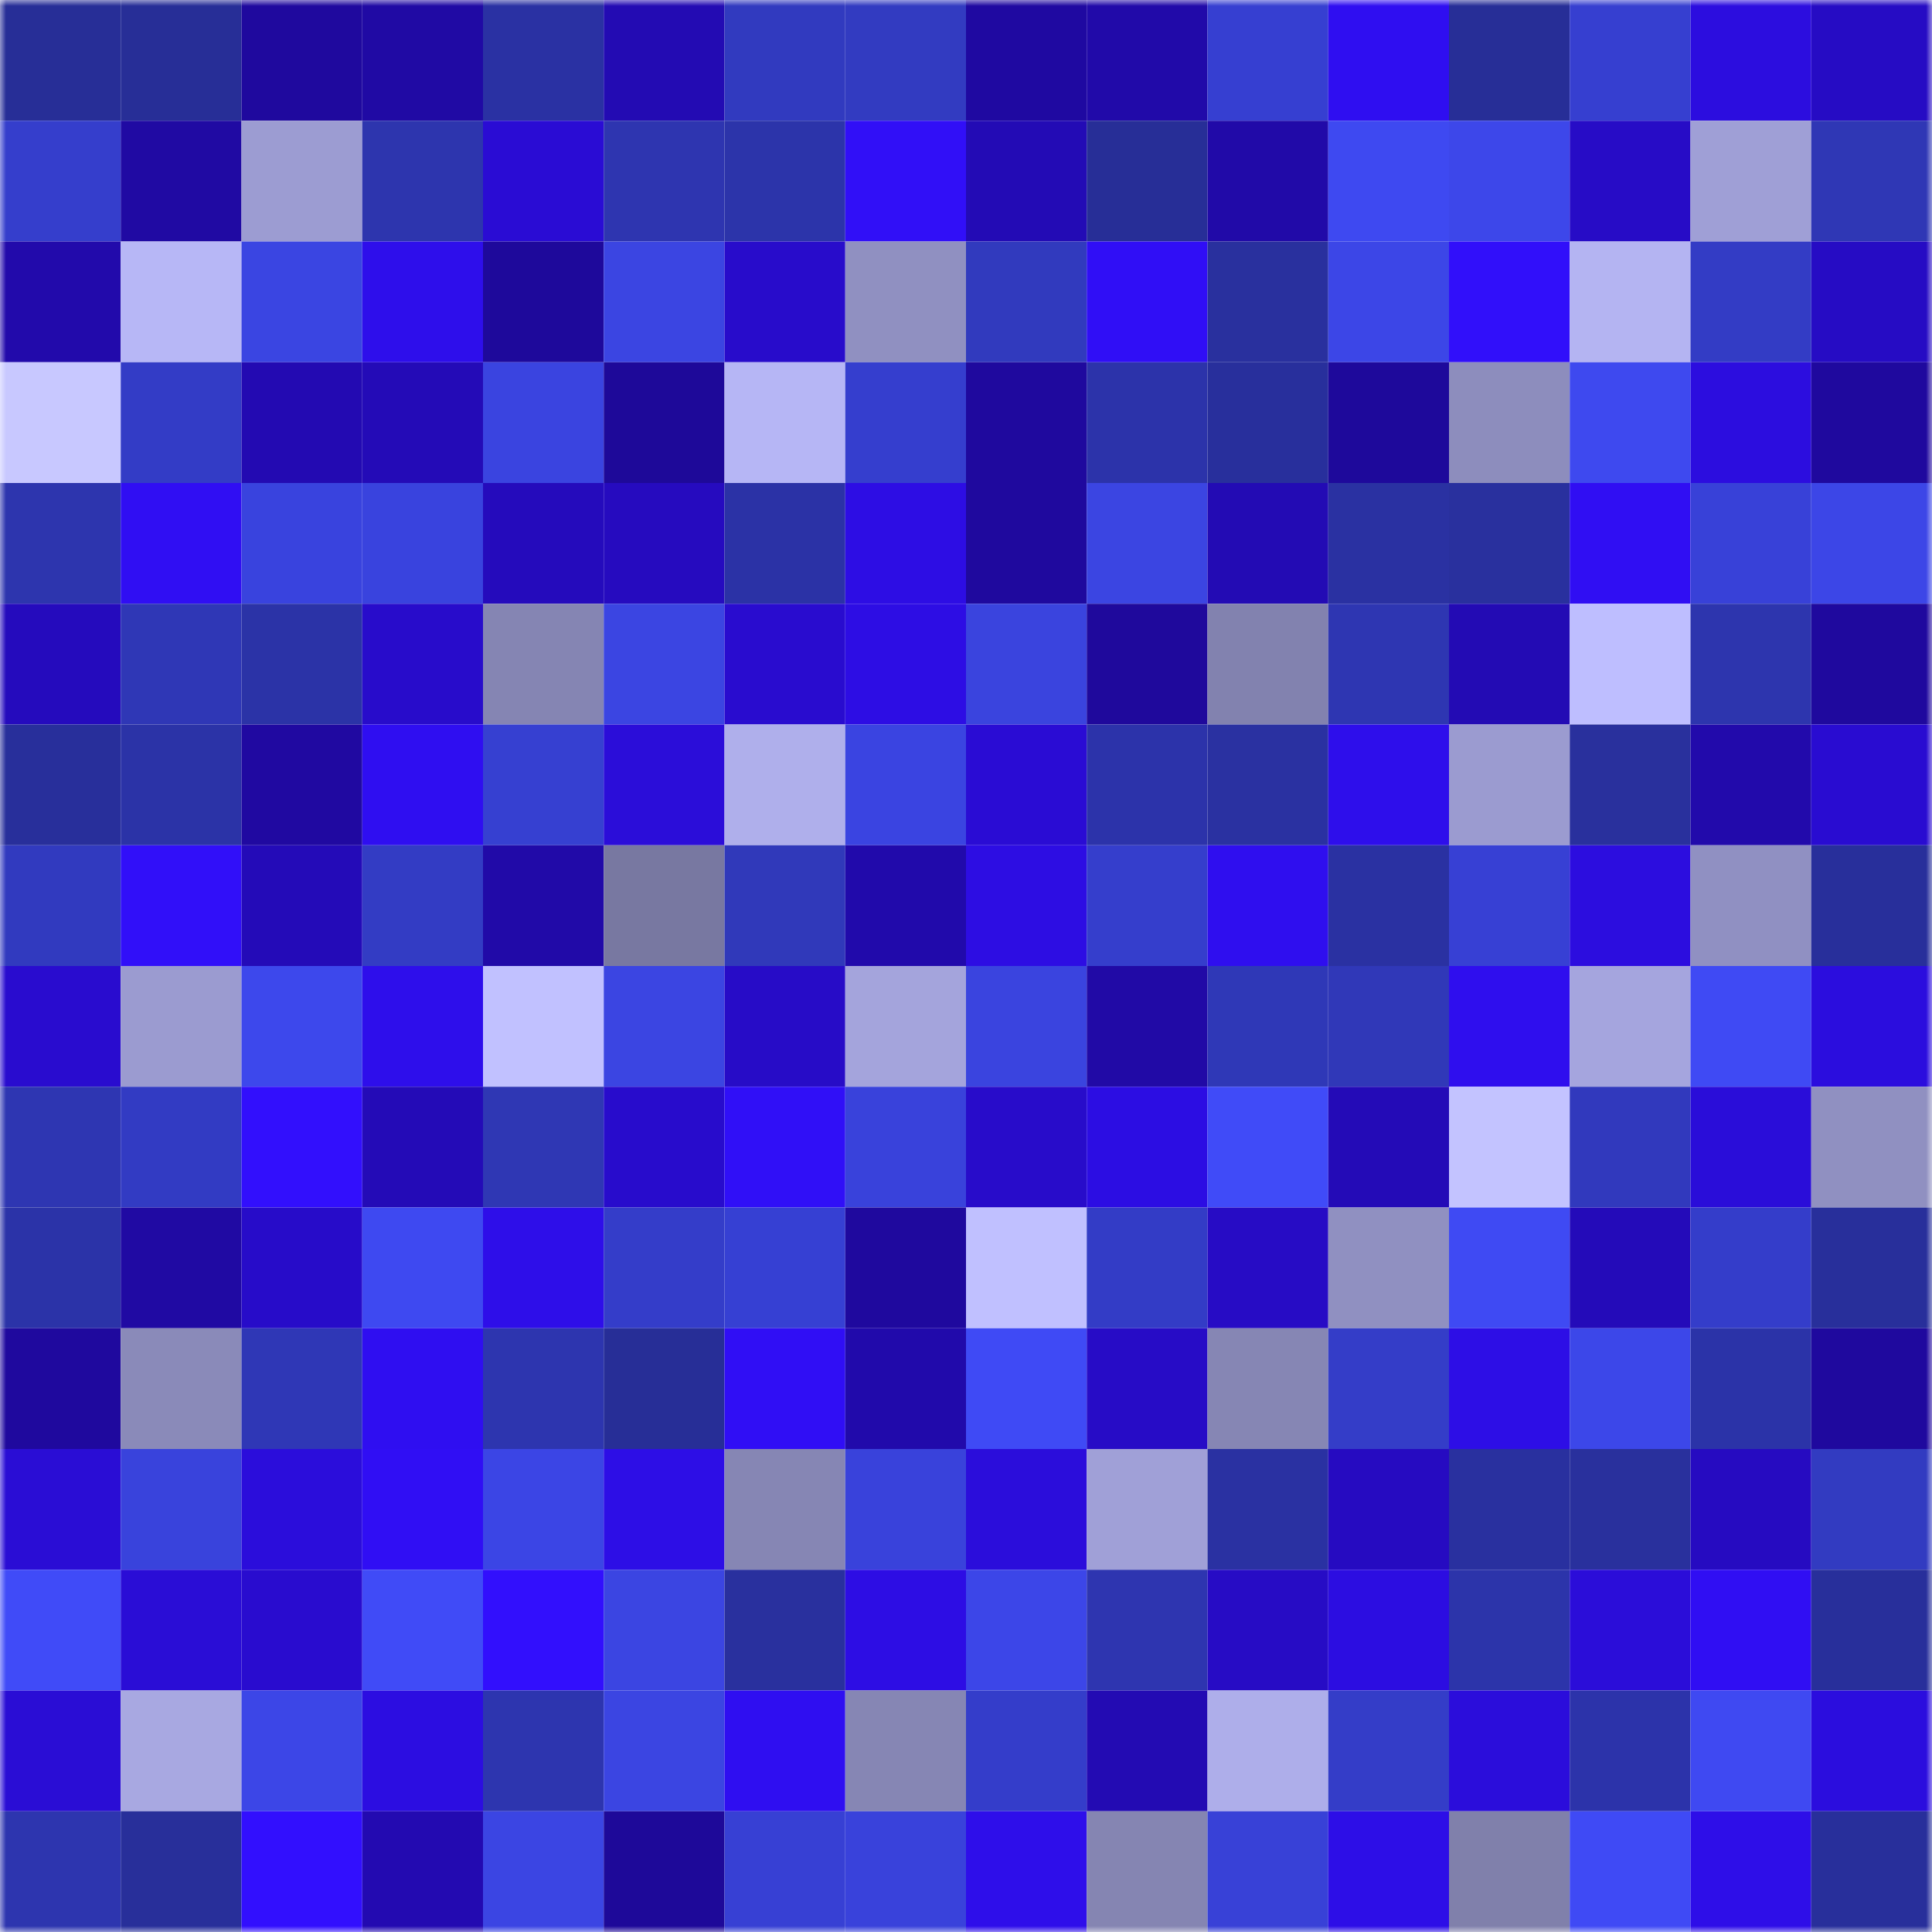 <svg viewBox="0 0 160 160" fill="none" role="img" xmlns="http://www.w3.org/2000/svg" width="240" height="240" name="farcaster%2Cdm"><mask id="700570702" mask-type="alpha" maskUnits="userSpaceOnUse" x="0" y="0" width="160" height="160"><rect width="160" height="160" fill="#FFFFFF"></rect></mask><g mask="url(#700570702)"><rect x="0" y="0" width="10" height="10" fill="#272e97"></rect><rect x="10" y="0" width="10" height="10" fill="#272e97"></rect><rect x="20" y="0" width="10" height="10" fill="#1f099e"></rect><rect x="30" y="0" width="10" height="10" fill="#200aa4"></rect><rect x="40" y="0" width="10" height="10" fill="#2a31a3"></rect><rect x="50" y="0" width="10" height="10" fill="#230bb3"></rect><rect x="60" y="0" width="10" height="10" fill="#313abf"></rect><rect x="70" y="0" width="10" height="10" fill="#323bc1"></rect><rect x="80" y="0" width="10" height="10" fill="#1f09a1"></rect><rect x="90" y="0" width="10" height="10" fill="#210aa9"></rect><rect x="100" y="0" width="10" height="10" fill="#363fd1"></rect><rect x="110" y="0" width="10" height="10" fill="#2f0ef1"></rect><rect x="120" y="0" width="10" height="10" fill="#272e97"></rect><rect x="130" y="0" width="10" height="10" fill="#363fd0"></rect><rect x="140" y="0" width="10" height="10" fill="#2c0ddf"></rect><rect x="150" y="0" width="10" height="10" fill="#260cc4"></rect><rect x="0" y="10" width="10" height="10" fill="#353ecc"></rect><rect x="10" y="10" width="10" height="10" fill="#200aa3"></rect><rect x="20" y="10" width="10" height="10" fill="#9c9cd2"></rect><rect x="30" y="10" width="10" height="10" fill="#2d35ae"></rect><rect x="40" y="10" width="10" height="10" fill="#2a0cd4"></rect><rect x="50" y="10" width="10" height="10" fill="#2e35b0"></rect><rect x="60" y="10" width="10" height="10" fill="#2c34aa"></rect><rect x="70" y="10" width="10" height="10" fill="#310ff7"></rect><rect x="80" y="10" width="10" height="10" fill="#230bb5"></rect><rect x="90" y="10" width="10" height="10" fill="#272e97"></rect><rect x="100" y="10" width="10" height="10" fill="#210aa8"></rect><rect x="110" y="10" width="10" height="10" fill="#3e49f1"></rect><rect x="120" y="10" width="10" height="10" fill="#3d47ea"></rect><rect x="130" y="10" width="10" height="10" fill="#270cc6"></rect><rect x="140" y="10" width="10" height="10" fill="#9f9fd6"></rect><rect x="150" y="10" width="10" height="10" fill="#2f37b5"></rect><rect x="0" y="20" width="10" height="10" fill="#220aab"></rect><rect x="10" y="20" width="10" height="10" fill="#b7b7f6"></rect><rect x="20" y="20" width="10" height="10" fill="#3a45e2"></rect><rect x="30" y="20" width="10" height="10" fill="#2e0eeb"></rect><rect x="40" y="20" width="10" height="10" fill="#1e099b"></rect><rect x="50" y="20" width="10" height="10" fill="#3b45e2"></rect><rect x="60" y="20" width="10" height="10" fill="#280ccb"></rect><rect x="70" y="20" width="10" height="10" fill="#9090c1"></rect><rect x="80" y="20" width="10" height="10" fill="#313abe"></rect><rect x="90" y="20" width="10" height="10" fill="#300ef6"></rect><rect x="100" y="20" width="10" height="10" fill="#29309e"></rect><rect x="110" y="20" width="10" height="10" fill="#3c46e7"></rect><rect x="120" y="20" width="10" height="10" fill="#310ffa"></rect><rect x="130" y="20" width="10" height="10" fill="#b4b4f2"></rect><rect x="140" y="20" width="10" height="10" fill="#333cc5"></rect><rect x="150" y="20" width="10" height="10" fill="#260cc4"></rect><rect x="0" y="30" width="10" height="10" fill="#c8c8ff"></rect><rect x="10" y="30" width="10" height="10" fill="#333cc6"></rect><rect x="20" y="30" width="10" height="10" fill="#230ab2"></rect><rect x="30" y="30" width="10" height="10" fill="#240bb7"></rect><rect x="40" y="30" width="10" height="10" fill="#3a44e0"></rect><rect x="50" y="30" width="10" height="10" fill="#1e0999"></rect><rect x="60" y="30" width="10" height="10" fill="#b6b6f5"></rect><rect x="70" y="30" width="10" height="10" fill="#353ece"></rect><rect x="80" y="30" width="10" height="10" fill="#1f099e"></rect><rect x="90" y="30" width="10" height="10" fill="#2c33aa"></rect><rect x="100" y="30" width="10" height="10" fill="#282f9c"></rect><rect x="110" y="30" width="10" height="10" fill="#1e099b"></rect><rect x="120" y="30" width="10" height="10" fill="#8d8dbd"></rect><rect x="130" y="30" width="10" height="10" fill="#3e49ef"></rect><rect x="140" y="30" width="10" height="10" fill="#2c0ddf"></rect><rect x="150" y="30" width="10" height="10" fill="#1f099e"></rect><rect x="0" y="40" width="10" height="10" fill="#2d35ae"></rect><rect x="10" y="40" width="10" height="10" fill="#300ef3"></rect><rect x="20" y="40" width="10" height="10" fill="#3943de"></rect><rect x="30" y="40" width="10" height="10" fill="#3943de"></rect><rect x="40" y="40" width="10" height="10" fill="#250bbc"></rect><rect x="50" y="40" width="10" height="10" fill="#260bbf"></rect><rect x="60" y="40" width="10" height="10" fill="#2b32a6"></rect><rect x="70" y="40" width="10" height="10" fill="#2d0de4"></rect><rect x="80" y="40" width="10" height="10" fill="#1f099e"></rect><rect x="90" y="40" width="10" height="10" fill="#3b45e2"></rect><rect x="100" y="40" width="10" height="10" fill="#230bb4"></rect><rect x="110" y="40" width="10" height="10" fill="#2a31a2"></rect><rect x="120" y="40" width="10" height="10" fill="#29309e"></rect><rect x="130" y="40" width="10" height="10" fill="#300ef3"></rect><rect x="140" y="40" width="10" height="10" fill="#3841d8"></rect><rect x="150" y="40" width="10" height="10" fill="#3c46e7"></rect><rect x="0" y="50" width="10" height="10" fill="#250bbd"></rect><rect x="10" y="50" width="10" height="10" fill="#2f37b6"></rect><rect x="20" y="50" width="10" height="10" fill="#2b33a7"></rect><rect x="30" y="50" width="10" height="10" fill="#280ccb"></rect><rect x="40" y="50" width="10" height="10" fill="#8585b3"></rect><rect x="50" y="50" width="10" height="10" fill="#3b45e2"></rect><rect x="60" y="50" width="10" height="10" fill="#290ccf"></rect><rect x="70" y="50" width="10" height="10" fill="#2d0de4"></rect><rect x="80" y="50" width="10" height="10" fill="#3a44de"></rect><rect x="90" y="50" width="10" height="10" fill="#1f099c"></rect><rect x="100" y="50" width="10" height="10" fill="#8282af"></rect><rect x="110" y="50" width="10" height="10" fill="#2e36b2"></rect><rect x="120" y="50" width="10" height="10" fill="#230bb4"></rect><rect x="130" y="50" width="10" height="10" fill="#bebeff"></rect><rect x="140" y="50" width="10" height="10" fill="#2d35ae"></rect><rect x="150" y="50" width="10" height="10" fill="#1f099e"></rect><rect x="0" y="60" width="10" height="10" fill="#282f9b"></rect><rect x="10" y="60" width="10" height="10" fill="#2b33a7"></rect><rect x="20" y="60" width="10" height="10" fill="#2009a1"></rect><rect x="30" y="60" width="10" height="10" fill="#2f0ef1"></rect><rect x="40" y="60" width="10" height="10" fill="#3640d1"></rect><rect x="50" y="60" width="10" height="10" fill="#2b0dd9"></rect><rect x="60" y="60" width="10" height="10" fill="#afafeb"></rect><rect x="70" y="60" width="10" height="10" fill="#3a44e1"></rect><rect x="80" y="60" width="10" height="10" fill="#2a0cd4"></rect><rect x="90" y="60" width="10" height="10" fill="#2c33aa"></rect><rect x="100" y="60" width="10" height="10" fill="#2a31a1"></rect><rect x="110" y="60" width="10" height="10" fill="#2e0eeb"></rect><rect x="120" y="60" width="10" height="10" fill="#9b9bd0"></rect><rect x="130" y="60" width="10" height="10" fill="#29309d"></rect><rect x="140" y="60" width="10" height="10" fill="#220aab"></rect><rect x="150" y="60" width="10" height="10" fill="#290cd1"></rect><rect x="0" y="70" width="10" height="10" fill="#313abf"></rect><rect x="10" y="70" width="10" height="10" fill="#310ff9"></rect><rect x="20" y="70" width="10" height="10" fill="#240bb8"></rect><rect x="30" y="70" width="10" height="10" fill="#333cc4"></rect><rect x="40" y="70" width="10" height="10" fill="#210aa8"></rect><rect x="50" y="70" width="10" height="10" fill="#7878a1"></rect><rect x="60" y="70" width="10" height="10" fill="#3039ba"></rect><rect x="70" y="70" width="10" height="10" fill="#210aab"></rect><rect x="80" y="70" width="10" height="10" fill="#2d0de3"></rect><rect x="90" y="70" width="10" height="10" fill="#353ecc"></rect><rect x="100" y="70" width="10" height="10" fill="#2f0eef"></rect><rect x="110" y="70" width="10" height="10" fill="#2a31a2"></rect><rect x="120" y="70" width="10" height="10" fill="#3740d4"></rect><rect x="130" y="70" width="10" height="10" fill="#2c0ddf"></rect><rect x="140" y="70" width="10" height="10" fill="#9090c2"></rect><rect x="150" y="70" width="10" height="10" fill="#282f9b"></rect><rect x="0" y="80" width="10" height="10" fill="#290ccf"></rect><rect x="10" y="80" width="10" height="10" fill="#9b9bd0"></rect><rect x="20" y="80" width="10" height="10" fill="#3d48ec"></rect><rect x="30" y="80" width="10" height="10" fill="#2e0eeb"></rect><rect x="40" y="80" width="10" height="10" fill="#c1c1ff"></rect><rect x="50" y="80" width="10" height="10" fill="#3b45e2"></rect><rect x="60" y="80" width="10" height="10" fill="#270cc7"></rect><rect x="70" y="80" width="10" height="10" fill="#a4a4dc"></rect><rect x="80" y="80" width="10" height="10" fill="#3a44df"></rect><rect x="90" y="80" width="10" height="10" fill="#210aa6"></rect><rect x="100" y="80" width="10" height="10" fill="#2f38b7"></rect><rect x="110" y="80" width="10" height="10" fill="#3038b8"></rect><rect x="120" y="80" width="10" height="10" fill="#2f0eee"></rect><rect x="130" y="80" width="10" height="10" fill="#a5a5de"></rect><rect x="140" y="80" width="10" height="10" fill="#3f4af4"></rect><rect x="150" y="80" width="10" height="10" fill="#2b0dde"></rect><rect x="0" y="90" width="10" height="10" fill="#2e36b2"></rect><rect x="10" y="90" width="10" height="10" fill="#323bc3"></rect><rect x="20" y="90" width="10" height="10" fill="#320ffd"></rect><rect x="30" y="90" width="10" height="10" fill="#240bb7"></rect><rect x="40" y="90" width="10" height="10" fill="#2f37b4"></rect><rect x="50" y="90" width="10" height="10" fill="#280ccc"></rect><rect x="60" y="90" width="10" height="10" fill="#300ff7"></rect><rect x="70" y="90" width="10" height="10" fill="#3942db"></rect><rect x="80" y="90" width="10" height="10" fill="#280cca"></rect><rect x="90" y="90" width="10" height="10" fill="#2c0de3"></rect><rect x="100" y="90" width="10" height="10" fill="#404bf8"></rect><rect x="110" y="90" width="10" height="10" fill="#240bb7"></rect><rect x="120" y="90" width="10" height="10" fill="#c3c3ff"></rect><rect x="130" y="90" width="10" height="10" fill="#3139bd"></rect><rect x="140" y="90" width="10" height="10" fill="#2a0dd9"></rect><rect x="150" y="90" width="10" height="10" fill="#9090c1"></rect><rect x="0" y="100" width="10" height="10" fill="#2b33a8"></rect><rect x="10" y="100" width="10" height="10" fill="#200aa3"></rect><rect x="20" y="100" width="10" height="10" fill="#270cc9"></rect><rect x="30" y="100" width="10" height="10" fill="#3e49f1"></rect><rect x="40" y="100" width="10" height="10" fill="#2e0ee9"></rect><rect x="50" y="100" width="10" height="10" fill="#343dc9"></rect><rect x="60" y="100" width="10" height="10" fill="#3640d3"></rect><rect x="70" y="100" width="10" height="10" fill="#1f099e"></rect><rect x="80" y="100" width="10" height="10" fill="#c0c0ff"></rect><rect x="90" y="100" width="10" height="10" fill="#333cc6"></rect><rect x="100" y="100" width="10" height="10" fill="#270cc5"></rect><rect x="110" y="100" width="10" height="10" fill="#9090c1"></rect><rect x="120" y="100" width="10" height="10" fill="#3f4af3"></rect><rect x="130" y="100" width="10" height="10" fill="#240bb9"></rect><rect x="140" y="100" width="10" height="10" fill="#343dca"></rect><rect x="150" y="100" width="10" height="10" fill="#282f9b"></rect><rect x="0" y="110" width="10" height="10" fill="#1f099e"></rect><rect x="10" y="110" width="10" height="10" fill="#8a8ab9"></rect><rect x="20" y="110" width="10" height="10" fill="#2f37b6"></rect><rect x="30" y="110" width="10" height="10" fill="#2f0ef1"></rect><rect x="40" y="110" width="10" height="10" fill="#2d35af"></rect><rect x="50" y="110" width="10" height="10" fill="#272e97"></rect><rect x="60" y="110" width="10" height="10" fill="#300ef5"></rect><rect x="70" y="110" width="10" height="10" fill="#210aab"></rect><rect x="80" y="110" width="10" height="10" fill="#3f4af5"></rect><rect x="90" y="110" width="10" height="10" fill="#270cc6"></rect><rect x="100" y="110" width="10" height="10" fill="#8686b4"></rect><rect x="110" y="110" width="10" height="10" fill="#343dc8"></rect><rect x="120" y="110" width="10" height="10" fill="#2d0ee6"></rect><rect x="130" y="110" width="10" height="10" fill="#3c47e9"></rect><rect x="140" y="110" width="10" height="10" fill="#2b33a8"></rect><rect x="150" y="110" width="10" height="10" fill="#1f099e"></rect><rect x="0" y="120" width="10" height="10" fill="#2a0dd5"></rect><rect x="10" y="120" width="10" height="10" fill="#3943dc"></rect><rect x="20" y="120" width="10" height="10" fill="#2b0ddb"></rect><rect x="30" y="120" width="10" height="10" fill="#300ef4"></rect><rect x="40" y="120" width="10" height="10" fill="#3b45e5"></rect><rect x="50" y="120" width="10" height="10" fill="#2d0ee6"></rect><rect x="60" y="120" width="10" height="10" fill="#8686b4"></rect><rect x="70" y="120" width="10" height="10" fill="#3942db"></rect><rect x="80" y="120" width="10" height="10" fill="#2b0ddb"></rect><rect x="90" y="120" width="10" height="10" fill="#a0a0d7"></rect><rect x="100" y="120" width="10" height="10" fill="#2a31a2"></rect><rect x="110" y="120" width="10" height="10" fill="#260bc1"></rect><rect x="120" y="120" width="10" height="10" fill="#29309f"></rect><rect x="130" y="120" width="10" height="10" fill="#29309d"></rect><rect x="140" y="120" width="10" height="10" fill="#260bc1"></rect><rect x="150" y="120" width="10" height="10" fill="#323bc1"></rect><rect x="0" y="130" width="10" height="10" fill="#404bf8"></rect><rect x="10" y="130" width="10" height="10" fill="#2a0dd6"></rect><rect x="20" y="130" width="10" height="10" fill="#290ccf"></rect><rect x="30" y="130" width="10" height="10" fill="#404bf7"></rect><rect x="40" y="130" width="10" height="10" fill="#320ffd"></rect><rect x="50" y="130" width="10" height="10" fill="#3b45e2"></rect><rect x="60" y="130" width="10" height="10" fill="#29309e"></rect><rect x="70" y="130" width="10" height="10" fill="#2d0de4"></rect><rect x="80" y="130" width="10" height="10" fill="#3c46e8"></rect><rect x="90" y="130" width="10" height="10" fill="#2e35b0"></rect><rect x="100" y="130" width="10" height="10" fill="#270cc5"></rect><rect x="110" y="130" width="10" height="10" fill="#2c0de1"></rect><rect x="120" y="130" width="10" height="10" fill="#2c34aa"></rect><rect x="130" y="130" width="10" height="10" fill="#2b0dd9"></rect><rect x="140" y="130" width="10" height="10" fill="#300ef3"></rect><rect x="150" y="130" width="10" height="10" fill="#282f9b"></rect><rect x="0" y="140" width="10" height="10" fill="#2a0dd5"></rect><rect x="10" y="140" width="10" height="10" fill="#a8a8e1"></rect><rect x="20" y="140" width="10" height="10" fill="#3c46e7"></rect><rect x="30" y="140" width="10" height="10" fill="#2c0de1"></rect><rect x="40" y="140" width="10" height="10" fill="#2d35af"></rect><rect x="50" y="140" width="10" height="10" fill="#3b45e2"></rect><rect x="60" y="140" width="10" height="10" fill="#2f0ef1"></rect><rect x="70" y="140" width="10" height="10" fill="#8686b4"></rect><rect x="80" y="140" width="10" height="10" fill="#343dca"></rect><rect x="90" y="140" width="10" height="10" fill="#230bb3"></rect><rect x="100" y="140" width="10" height="10" fill="#aeaeea"></rect><rect x="110" y="140" width="10" height="10" fill="#343dc8"></rect><rect x="120" y="140" width="10" height="10" fill="#2b0ddb"></rect><rect x="130" y="140" width="10" height="10" fill="#2c33aa"></rect><rect x="140" y="140" width="10" height="10" fill="#3f49f2"></rect><rect x="150" y="140" width="10" height="10" fill="#2b0dde"></rect><rect x="0" y="150" width="10" height="10" fill="#2d35af"></rect><rect x="10" y="150" width="10" height="10" fill="#282f9a"></rect><rect x="20" y="150" width="10" height="10" fill="#320ffe"></rect><rect x="30" y="150" width="10" height="10" fill="#230ab1"></rect><rect x="40" y="150" width="10" height="10" fill="#3b45e3"></rect><rect x="50" y="150" width="10" height="10" fill="#1e0999"></rect><rect x="60" y="150" width="10" height="10" fill="#3740d4"></rect><rect x="70" y="150" width="10" height="10" fill="#3942db"></rect><rect x="80" y="150" width="10" height="10" fill="#2e0eea"></rect><rect x="90" y="150" width="10" height="10" fill="#8585b2"></rect><rect x="100" y="150" width="10" height="10" fill="#3841d7"></rect><rect x="110" y="150" width="10" height="10" fill="#2d0ee7"></rect><rect x="120" y="150" width="10" height="10" fill="#8080ab"></rect><rect x="130" y="150" width="10" height="10" fill="#3f4af5"></rect><rect x="140" y="150" width="10" height="10" fill="#2e0ee8"></rect><rect x="150" y="150" width="10" height="10" fill="#282f9b"></rect></g></svg>